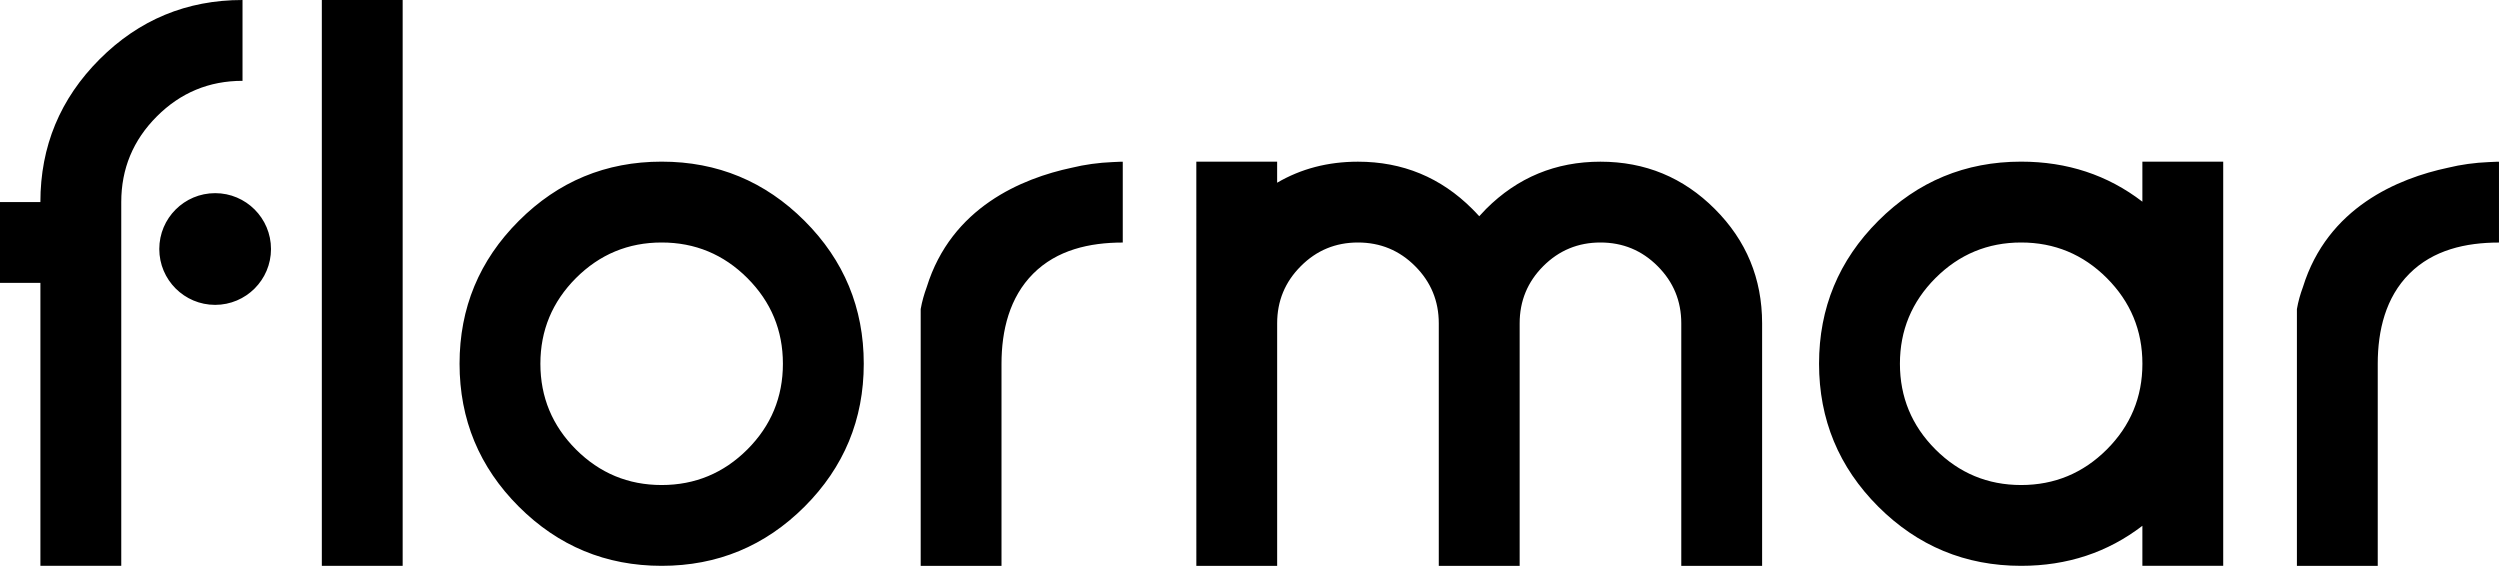 <svg height="28" viewBox="0 0 123 28" width="123" xmlns="http://www.w3.org/2000/svg"><path d="m5.966 13.918v13.921h-3.978v-13.921h-1.988v-3.975h1.987c0-2.744.972-5.085 2.915-7.03 1.942-1.941 4.286-2.913 7.03-2.913v3.977c-1.645 0-3.051.584-4.216 1.751-1.167 1.167-1.75 2.572-1.75 4.215"/><path d="m15.834 0h3.977v27.839h-3.977z"/><path d="m32.554 11.931c-1.645 0-3.049.584-4.217 1.75-1.165 1.169-1.75 2.571-1.75 4.216 0 1.642.585 3.049 1.75 4.216 1.167 1.165 2.572 1.75 4.217 1.75 1.641 0 3.049-.585 4.216-1.75 1.166-1.167 1.749-2.573 1.749-4.216 0-1.645-.582-3.047-1.749-4.216-1.167-1.166-2.574-1.75-4.216-1.75m0 15.908c-2.744 0-5.087-.974-7.028-2.912-1.944-1.943-2.916-4.287-2.916-7.031 0-2.746.971-5.087 2.916-7.03 1.94-1.941 4.284-2.913 7.028-2.913 2.743 0 5.086.971 7.03 2.913 1.942 1.942 2.913 4.284 2.913 7.03 0 2.742-.971 5.087-2.913 7.031-1.943 1.939-4.287 2.912-7.03 2.912m26.305-19.884h3.976v1.035c1.179-.69 2.504-1.035 3.975-1.035 2.201 0 4.076.775 5.628 2.326.121.12.234.24.34.358.104-.118.218-.238.336-.358 1.552-1.55 3.428-2.326 5.628-2.326 2.201 0 4.077.775 5.626 2.326 1.552 1.551 2.328 3.427 2.328 5.628v11.931h-3.977v-11.931c0-1.101-.386-2.037-1.163-2.814-.774-.776-1.713-1.164-2.814-1.164-1.1 0-2.038.387-2.815 1.164-.774.777-1.16 1.713-1.16 2.814v11.931h-3.979v-11.931c0-1.101-.387-2.037-1.163-2.814-.773-.776-1.713-1.164-2.814-1.164s-2.038.387-2.811 1.164c-.777.777-1.164 1.713-1.164 2.814v11.931h-3.976zm40.581 3.976c-1.644 0-3.048.584-4.215 1.75-1.166 1.169-1.749 2.571-1.749 4.216 0 1.642.583 3.049 1.749 4.216 1.166 1.165 2.571 1.75 4.215 1.75 1.642 0 3.049-.585 4.216-1.75 1.166-1.167 1.75-2.573 1.75-4.216 0-1.645-.584-3.047-1.75-4.216-1.166-1.166-2.574-1.75-4.216-1.75zm5.965 13.938c-1.711 1.313-3.698 1.97-5.966 1.97-2.742 0-5.086-.974-7.028-2.912-1.942-1.943-2.914-4.287-2.914-7.031 0-2.746.971-5.087 2.914-7.03 1.942-1.941 4.286-2.913 7.028-2.913 2.268 0 4.255.656 5.966 1.97v-1.969h3.977v19.885h-3.977zm-50.655-17.895c-.702.029-1.38.122-2.026.28-2.432.518-5.912 1.942-7.13 5.873-.124.34-.23.699-.296 1.079v2.258 10.376h3.976v-9.942c0-1.645.395-3.269 1.559-4.434 1.166-1.166 2.763-1.531 4.407-1.531v-3.977c-.001 0-.189 0-.491.018m67.71 0c-.703.029-1.38.122-2.026.28-2.433.518-5.913 1.942-7.13 5.873-.126.34-.23.699-.295 1.079v2.258 10.376h3.977v-9.942c0-1.645.391-3.269 1.558-4.434 1.166-1.166 2.762-1.531 4.407-1.531v-3.977s-.188 0-.49.018m-109.127 4.277c0 1.516-1.23 2.748-2.748 2.748-1.517 0-2.748-1.23-2.748-2.748s1.231-2.748 2.748-2.748c1.518-.001 2.748 1.23 2.748 2.748"/></svg>